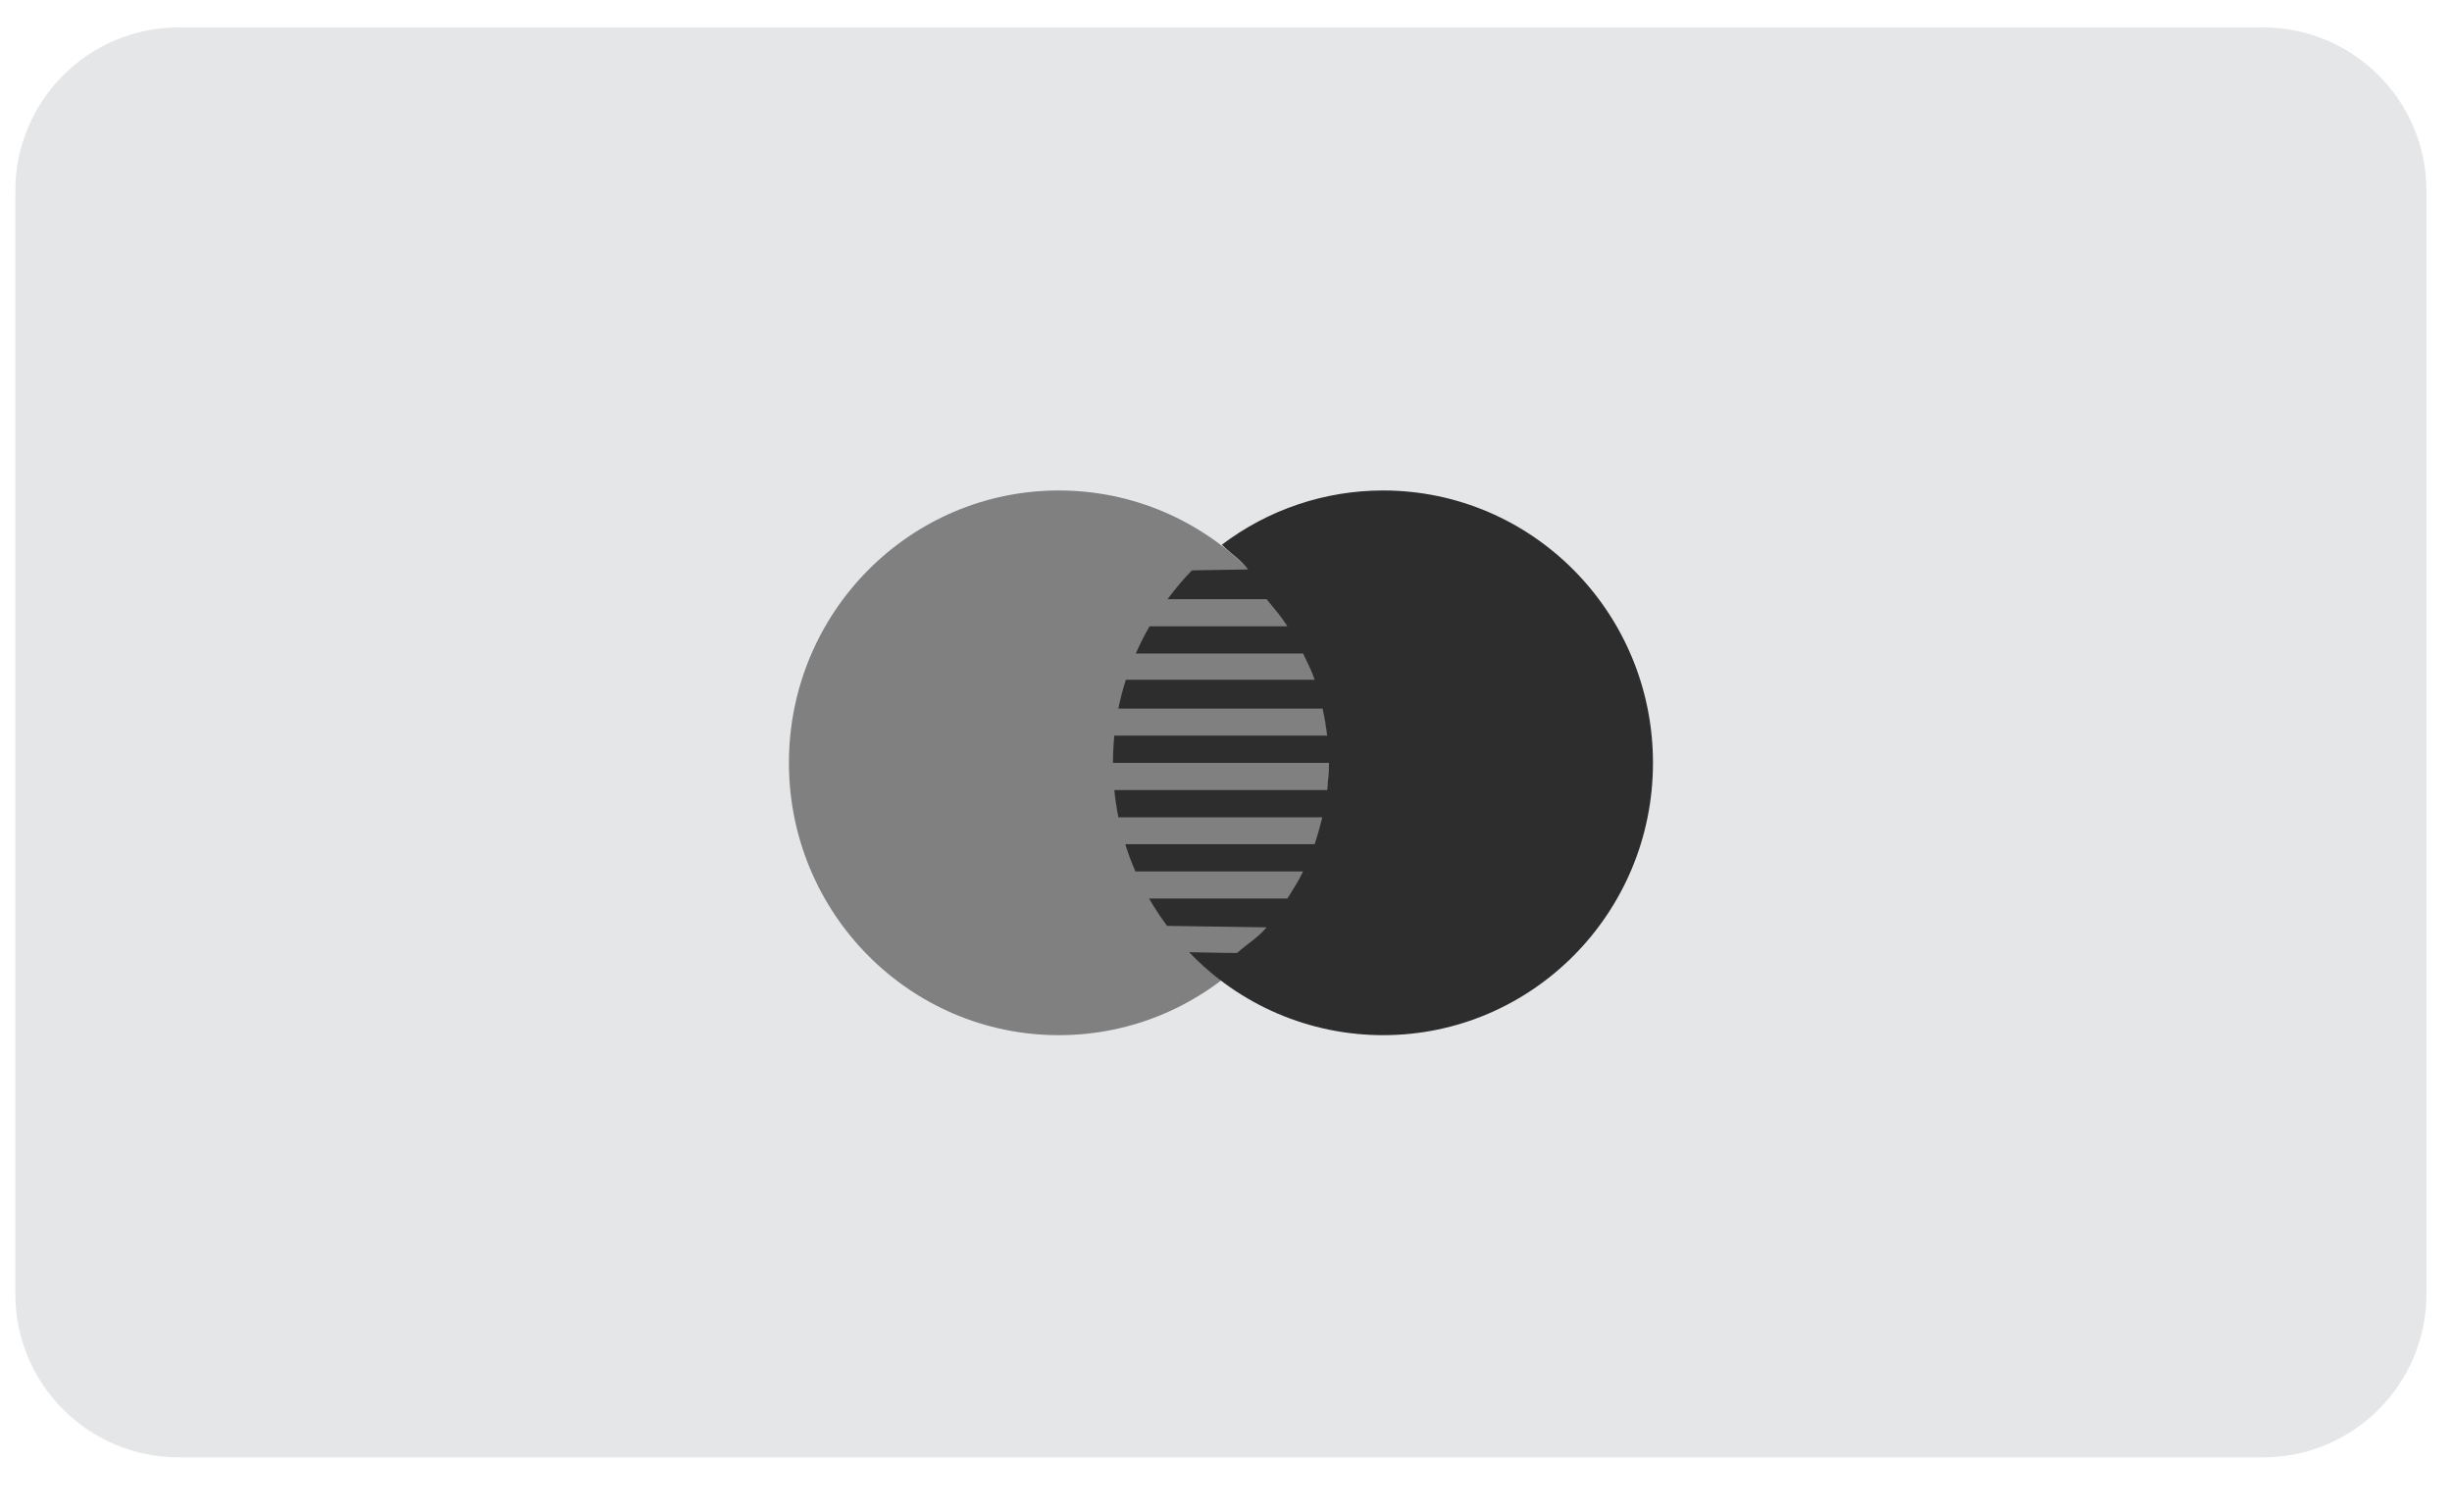 <svg xmlns="http://www.w3.org/2000/svg" width="60" height="37" viewBox="0 0 60 37" fill="none"><g clip-path="url(#clip0_925_14684)"><g clip-path="url(#clip1_925_14684)"><path d="M55.375 0.671H4.375C2.165 0.671 0.375 2.462 0.375 4.671V31.671C0.375 33.88 2.165 35.671 4.375 35.671H55.375C57.584 35.671 59.375 33.88 59.375 31.671V4.671C59.375 2.462 57.584 0.671 55.375 0.671Z" fill="#E5E6E8"></path><path d="M32.514 18.671C32.514 22.354 29.557 25.337 25.909 25.337C22.261 25.337 19.305 22.353 19.305 18.671C19.305 14.99 22.262 12.005 25.909 12.005C29.557 12.005 32.514 14.99 32.514 18.671Z" fill="#808080"></path><path d="M33.842 12.005C32.416 12.005 31.03 12.473 29.895 13.335H29.9C30.117 13.547 30.356 13.695 30.54 13.938L29.166 13.96C28.951 14.18 28.755 14.418 28.57 14.666H30.993C31.177 14.89 31.348 15.084 31.503 15.33H28.13C28.005 15.545 27.892 15.767 27.793 15.995H31.886C31.993 16.224 32.089 16.396 32.17 16.638H27.55C27.475 16.87 27.414 17.105 27.366 17.344H32.364C32.411 17.562 32.448 17.782 32.476 18.004H27.267C27.246 18.224 27.234 18.447 27.234 18.672H32.514C32.514 18.907 32.497 19.126 32.474 19.338H27.267C27.29 19.564 27.323 19.786 27.367 20.005H32.356C32.303 20.227 32.241 20.446 32.17 20.663H27.535C27.605 20.891 27.69 21.113 27.783 21.329H31.886C31.773 21.571 31.644 21.765 31.502 21.992H28.118C28.252 22.226 28.399 22.448 28.559 22.662L30.993 22.698C30.785 22.95 30.519 23.101 30.277 23.321C30.29 23.331 29.889 23.32 29.099 23.307C29.711 23.948 30.447 24.459 31.262 24.808C32.077 25.157 32.955 25.337 33.842 25.337C37.49 25.337 40.448 22.353 40.448 18.672C40.448 14.99 37.491 12.005 33.842 12.005Z" fill="#2D2D2D"></path></g></g><defs><clipPath id="clip0_925_14684"><rect width="59" height="36" fill="white" transform="translate(0.375 0.5)"></rect></clipPath><clipPath id="clip1_925_14684"><rect width="160" height="7983" fill="white" transform="translate(-15.625 -4194.5)"></rect></clipPath></defs></svg>